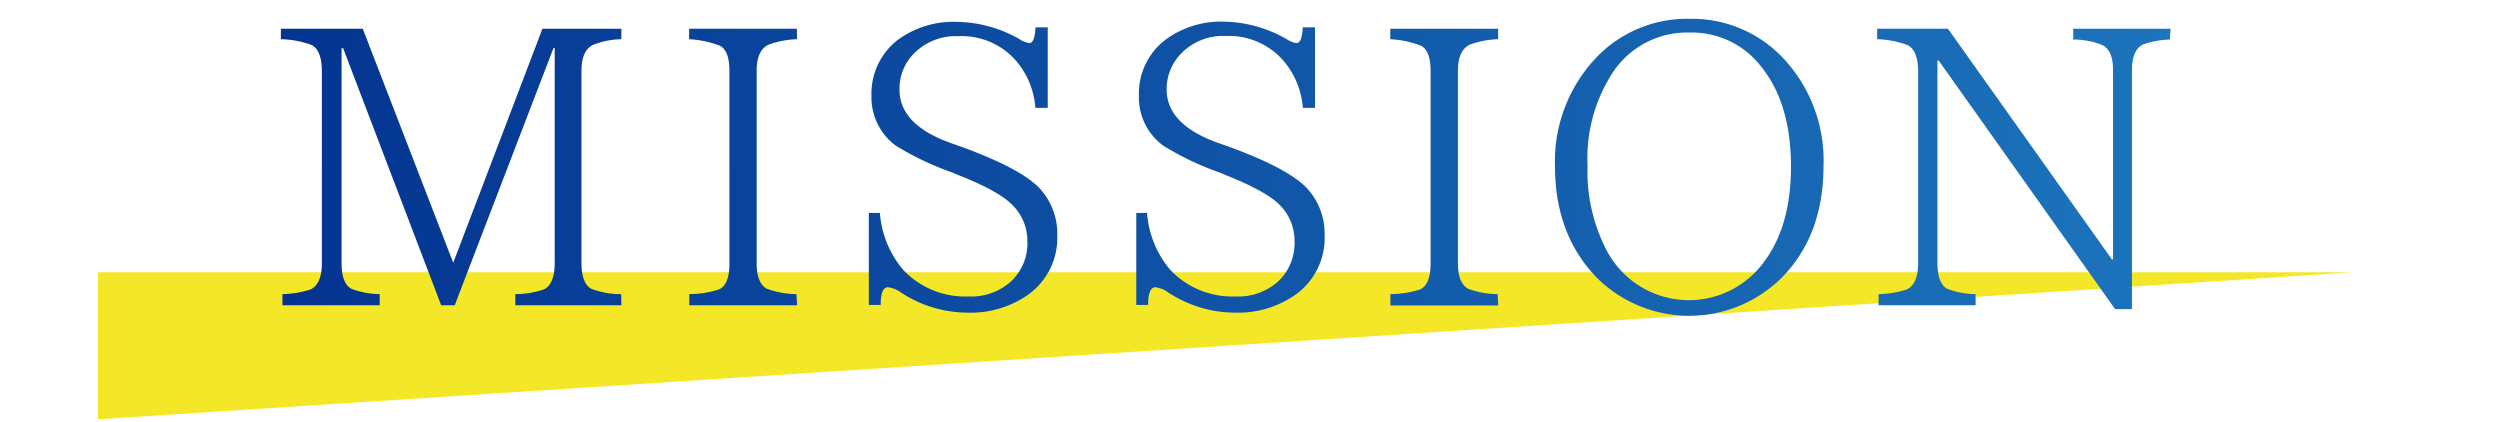 <svg id="レイヤー_1" data-name="レイヤー 1" xmlns="http://www.w3.org/2000/svg" xmlns:xlink="http://www.w3.org/1999/xlink" width="255" height="43" viewBox="0 0 255 43"><defs><style>.cls-1{fill:#f4e727;}.cls-2{fill:url(#名称未設定グラデーション_37);}</style><linearGradient id="名称未設定グラデーション_37" x1="28.65" y1="17.05" x2="221.35" y2="17.05" gradientUnits="userSpaceOnUse"><stop offset="0" stop-color="#043491"/><stop offset="1" stop-color="#1c74bc"/></linearGradient></defs><title>アートボード 6</title><polygon class="cls-1" points="10 42.77 10 27.77 240 27.77 10 42.77"/><path class="cls-2" d="M63.38,31.14H52.56V30a9.17,9.17,0,0,0,2.89-.47c.75-.33,1.13-1.25,1.13-2.73V4.89h-.12L46.38,31.14H45l-10-26.22h-.16V26.84c0,1.38.34,2.25,1,2.62a8.52,8.52,0,0,0,2.89.54v1.14H28.81V30a10,10,0,0,0,2.85-.47c.78-.36,1.17-1.26,1.17-2.69V7.31q0-2.14-1-2.7A9.47,9.47,0,0,0,28.65,4V2.93H37L46.23,26.8l9.1-23.87h8.05V4a8,8,0,0,0-2.89.58c-.78.37-1.18,1.25-1.18,2.66V26.8c0,1.41.34,2.29,1,2.66a8.53,8.53,0,0,0,3.05.54Zm17.93,0h-11V30a10.06,10.06,0,0,0,3-.47c.73-.31,1.09-1.19,1.09-2.65V7.23c0-1.38-.32-2.24-1-2.58A10.26,10.26,0,0,0,70.29,4V2.93h11V4a9.27,9.27,0,0,0-2.86.54c-.83.37-1.25,1.25-1.25,2.66V26.88c0,1.35.36,2.21,1.06,2.58a9,9,0,0,0,3,.54ZM105.61,11a8.28,8.28,0,0,0-2.15-5,7.38,7.38,0,0,0-5.74-2.31,6,6,0,0,0-4.61,1.88,5.12,5.12,0,0,0-1.36,3.59q0,3.56,5.23,5.43l1,.35q6.33,2.31,8.16,4.38A6.78,6.78,0,0,1,107.84,24a7.1,7.1,0,0,1-3.32,6.29,10.16,10.16,0,0,1-5.74,1.6,12.46,12.46,0,0,1-6.8-2,2.94,2.94,0,0,0-1.41-.59c-.49,0-.74.6-.74,1.8H88.62V21.72h1.13a10.12,10.12,0,0,0,2.39,5.82,8.68,8.68,0,0,0,6.64,2.7,6.05,6.05,0,0,0,4.29-1.49,5.28,5.28,0,0,0,1.72-4.18A5.08,5.08,0,0,0,103.35,21c-.86-.94-2.69-2-5.47-3.09l-.74-.31a30.14,30.14,0,0,1-5.75-2.73,6.11,6.11,0,0,1-2.5-5.08,6.93,6.93,0,0,1,2.62-5.67A9.57,9.57,0,0,1,97.6,2.23,13.18,13.18,0,0,1,104,4a2.29,2.29,0,0,0,1,.39c.36,0,.57-.53.62-1.6h1.25V11Zm27.28,0a8.34,8.34,0,0,0-2.15-5A7.39,7.39,0,0,0,125,3.67a5.94,5.94,0,0,0-4.61,1.88A5.13,5.13,0,0,0,119,9.14q0,3.56,5.23,5.43l1,.35q6.33,2.31,8.17,4.38A6.82,6.82,0,0,1,135.11,24a7.08,7.08,0,0,1-3.32,6.29,10.14,10.14,0,0,1-5.74,1.6,12.49,12.49,0,0,1-6.8-2,2.92,2.92,0,0,0-1.4-.59c-.5,0-.74.6-.74,1.8H115.9V21.72H117a10.12,10.12,0,0,0,2.38,5.82,8.7,8.7,0,0,0,6.64,2.7,6.08,6.08,0,0,0,4.3-1.49,5.31,5.31,0,0,0,1.72-4.18A5.1,5.1,0,0,0,130.62,21q-1.29-1.41-5.47-3.09l-.74-.31a29.64,29.64,0,0,1-5.74-2.73,6.08,6.08,0,0,1-2.5-5.08,6.9,6.9,0,0,1,2.62-5.67,9.53,9.53,0,0,1,6.09-1.91A13.21,13.21,0,0,1,131.25,4a2.26,2.26,0,0,0,1,.39c.37,0,.58-.53.63-1.6h1.25V11Zm19.93,20.16h-11V30a10,10,0,0,0,3-.47c.73-.31,1.1-1.19,1.1-2.65V7.23c0-1.38-.33-2.24-1-2.58A10.11,10.11,0,0,0,141.81,4V2.93h11V4a9.13,9.13,0,0,0-2.85.54c-.83.37-1.25,1.25-1.25,2.66V26.88q0,2,1.05,2.58a9.09,9.09,0,0,0,3,.54ZM172.33,1.92a12.75,12.75,0,0,1,9.37,3.82A15.22,15.22,0,0,1,186,16.88q0,7.19-4.34,11.52a13.39,13.39,0,0,1-18.71,0Q158.62,24,158.61,17a15.37,15.37,0,0,1,4.3-11.22A12.8,12.8,0,0,1,172.33,1.92Zm0,1.4a9.09,9.09,0,0,0-7.78,4,16,16,0,0,0-2.62,9.53,17.43,17.43,0,0,0,2,8.79,9.47,9.47,0,0,0,16.05,1Q182.68,23,182.68,17q0-6.41-3-10.15A8.93,8.93,0,0,0,172.33,3.32Zm49,.71a9.23,9.23,0,0,0-2.73.5c-.76.37-1.14,1.24-1.14,2.62V31.53h-1.72l-18-25.36h-.12V26.84c0,1.38.34,2.25,1,2.62a8.46,8.46,0,0,0,2.89.54v1.14h-9.89V30a9.92,9.92,0,0,0,2.85-.47c.79-.36,1.18-1.26,1.18-2.69V7.31c0-1.43-.36-2.33-1.06-2.7A9.39,9.39,0,0,0,191.47,4V2.93h7.22l16.72,23.52h.12V7.15c0-1.33-.35-2.17-1.06-2.54a7.91,7.91,0,0,0-3-.58V2.93h9.92Z"/></svg>